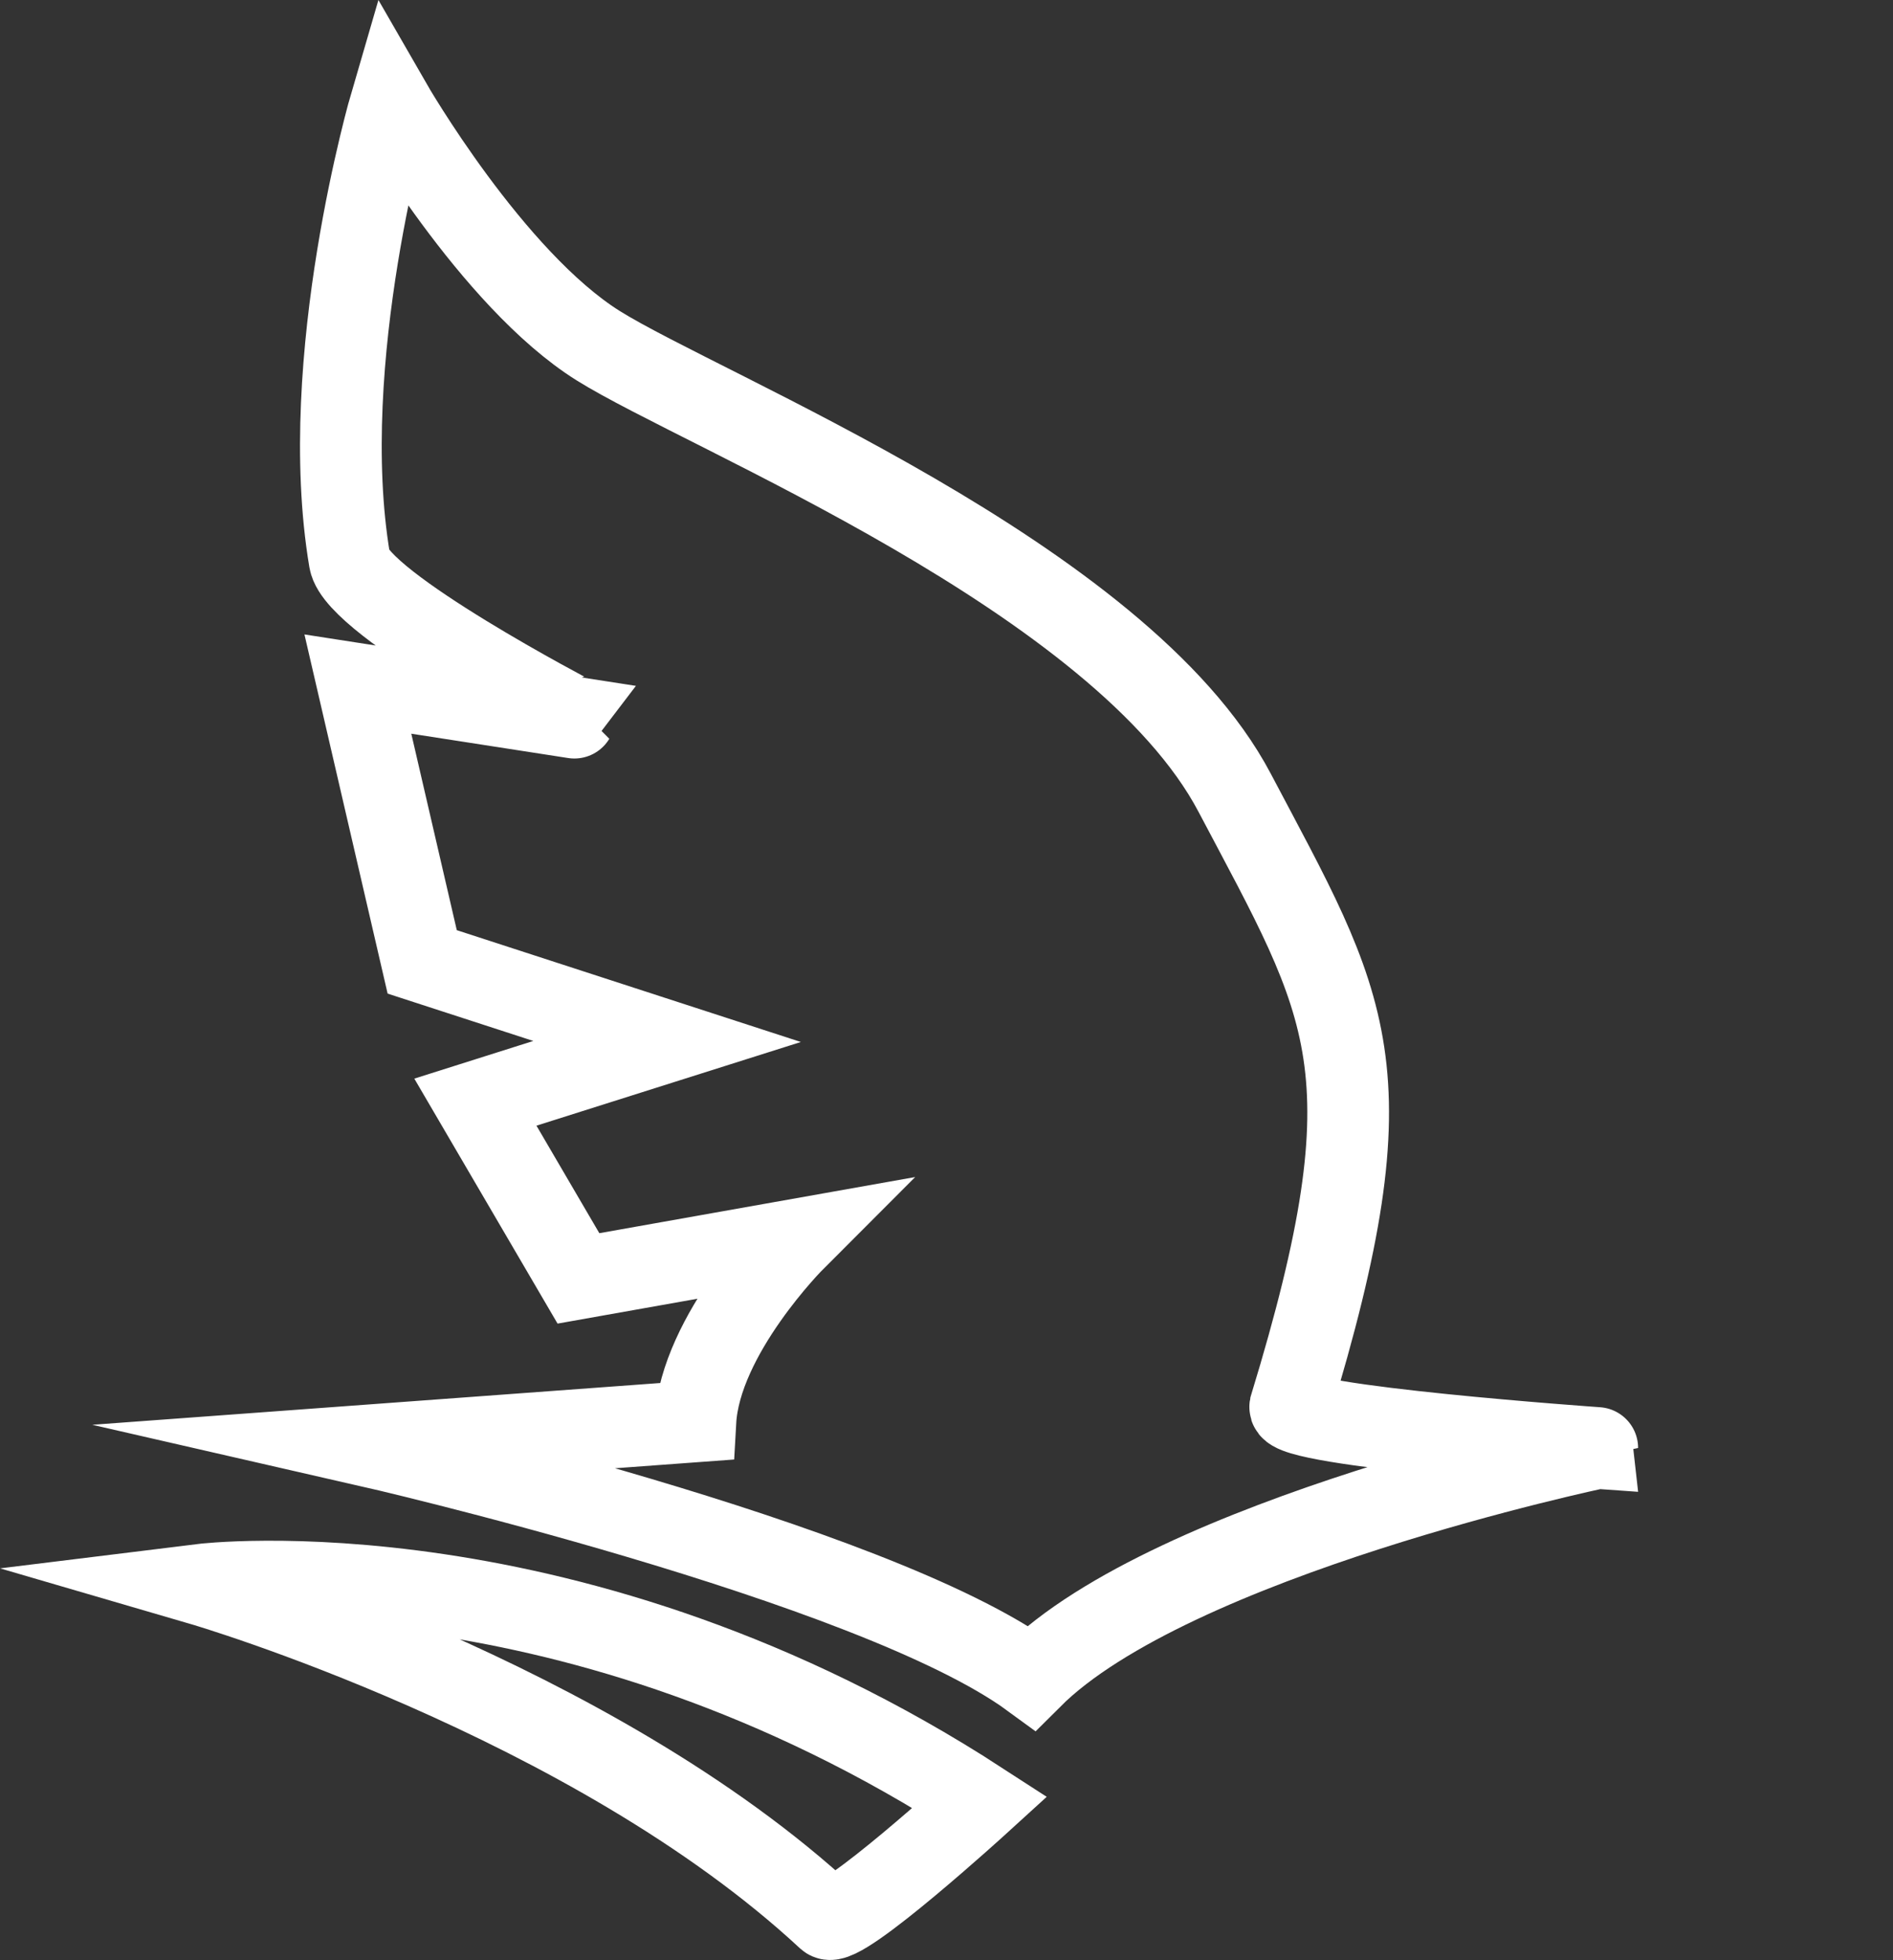<?xml version="1.0" encoding="UTF-8"?>
<svg xmlns="http://www.w3.org/2000/svg" viewBox="0 0 463.43 479.74">
  <rect x="0" y="0" width="463.43" height="479.74" fill="#333333" stroke="none"/>
  <defs>
    <style>.cls-1{fill:none;stroke:#fff;stroke-miterlimit:10;stroke-width:20px;}</style>
  </defs>
  <title>LogoPositivo</title>
  <g id="Capa_2" data-name="Capa 2">
    <g id="Capa_2-2" data-name="Capa 2">
      <path class="cls-1" d="M49.35,387.87s91.15-11.25,190.59,53.27c0,0-34.25,31.23-37.29,28.42C144.64,415.69,49.35,387.87,49.35,387.87Z"></path>
      <path class="cls-1" d="M85.6,137.18C77.31,88.06,95.66,25.31,95.66,25.31s24.73,43,50.78,59.3,128,56.72,155.8,109.4,39,67.24,13.62,150.34c-.81,4.74,75.17,10.07,75.17,10.07S287,376.22,252.52,410.65c-39-28.53-162.78-56.82-162.78-56.82l80.5-5.92c1.19-21.31,24.27-44.4,24.27-44.4l-52.9,9.4-25.23-43.14,46.93-14.85-59.95-19.48-15.75-68,53,8.22S87.41,147.91,85.6,137.18Z"></path>
    </g>
  </g>
</svg>
